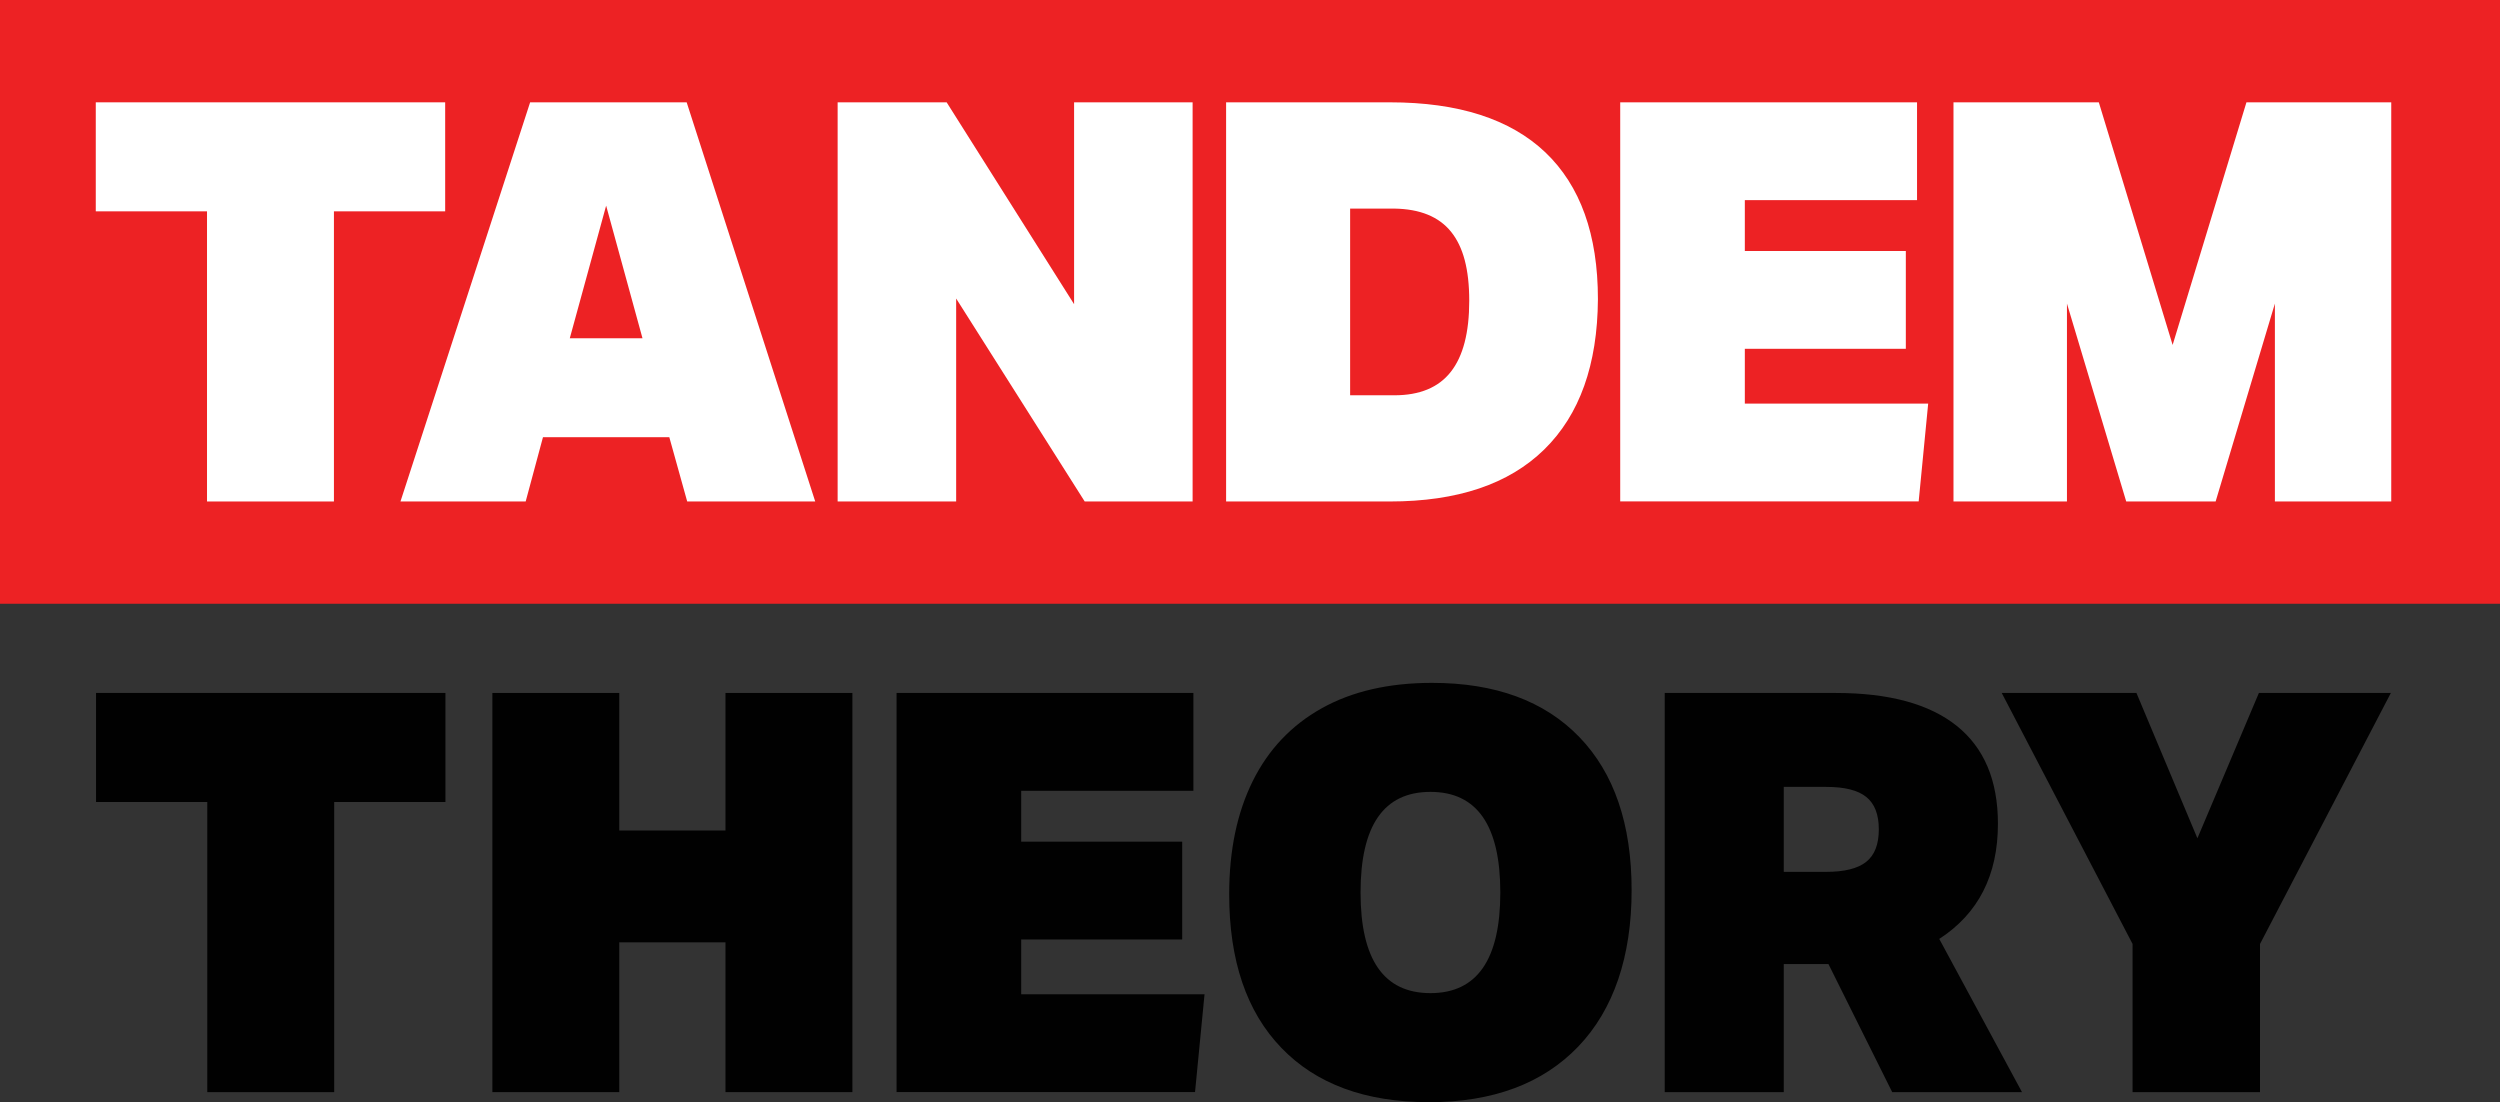 <?xml version="1.0" encoding="UTF-8"?><svg id="Layer_1" xmlns="http://www.w3.org/2000/svg" viewBox="0 0 381.37 168.13"><rect x="0" y="0" width="381.37" height="168.13" fill="#333333" stroke="none"/><defs><style>.cls-1{fill:#010101;}.cls-2{fill:#ed2224;}.cls-3{fill:#fff;}</style></defs><rect class="cls-2" width="381.37" height="92.1"/><g><path class="cls-3" d="M31.58,76.5V32.24H14.61V15.61h53.3v16.63h-16.97v44.26H31.58Z"/><path class="cls-3" d="M104.83,76.5l-2.73-9.81h-19.27l-2.64,9.81h-19.1L80.87,15.61h23.88l19.61,60.89h-19.53Zm-12.37-45.11l-5.54,20.21h11.09l-5.54-20.21Z"/><path class="cls-3" d="M165.47,76.5l-19.61-30.96v30.96h-18.08V15.61h16.63l19.44,30.79V15.61h18.08v60.89h-16.46Z"/><path class="cls-3" d="M187.04,76.5V15.61h24.99c10.46,0,18.36,2.55,23.71,7.63,5.34,5.09,8.02,12.55,8.02,22.39-.06,10.01-2.79,17.65-8.19,22.94-5.4,5.29-13.25,7.93-23.54,7.93h-24.99Zm25.67-16.2c3.87,0,6.74-1.19,8.61-3.58,1.88-2.39,2.81-6,2.81-10.83s-.92-8.23-2.77-10.53c-1.85-2.3-4.73-3.48-8.66-3.54h-6.74v28.48h6.74Z"/><path class="cls-3" d="M247.16,76.5V15.61h45.28v14.92h-26.27v7.76h24.56v14.92h-24.56v8.36h27.97l-1.45,14.92h-45.54Z"/><path class="cls-3" d="M347.03,76.5v-30.19l-9.04,30.19h-13.64l-9.04-30.19v30.19h-17.31V15.61h22.17l11.26,37.01,11.26-37.01h22.09v60.89h-17.74Z"/></g><g><path class="cls-1" d="M31.62,166.6v-44.26H14.65v-16.63h53.3v16.63h-16.97v44.26H31.62Z"/><path class="cls-1" d="M110.67,166.6v-22.85h-16.2v22.85h-19.36v-60.89h19.36v20.98h16.2v-20.98h19.36v60.89h-19.36Z"/><path class="cls-1" d="M136.77,166.6v-60.89h45.28v14.92h-26.27v7.76h24.56v14.92h-24.56v8.36h27.97l-1.45,14.92h-45.54Z"/><path class="cls-1" d="M217.95,168.13c-9.67,0-17.16-2.76-22.47-8.27-5.32-5.51-7.97-13.33-7.97-23.45,0-6.65,1.19-12.39,3.58-17.23,2.39-4.83,5.9-8.54,10.53-11.13,4.63-2.59,10.25-3.88,16.84-3.88,9.66,0,17.15,2.76,22.47,8.27,5.32,5.52,7.97,13.3,7.97,23.37s-2.72,18.18-8.14,23.84c-5.43,5.66-13.03,8.49-22.81,8.49Zm.26-16.63c7.11,0,10.66-5.12,10.66-15.35s-3.55-15.35-10.66-15.35-10.66,5.12-10.66,15.35,3.55,15.35,10.66,15.35Z"/><path class="cls-1" d="M288.65,166.6l-9.72-19.53h-6.82v19.53h-18.16v-60.89h26.1c8.13,0,14.28,1.68,18.46,5.03,4.18,3.36,6.27,8.33,6.27,14.92,0,7.85-2.98,13.7-8.95,17.57l12.62,23.37h-19.79Zm-10.06-33.6c2.78,0,4.82-.51,6.1-1.53,1.28-1.02,1.92-2.67,1.92-4.95s-.64-3.92-1.92-4.95-3.31-1.53-6.1-1.53h-6.48v12.96h6.48Z"/><path class="cls-1" d="M325.32,166.6v-22.6l-19.96-38.29h20.55l9.3,22.17,9.38-22.17h20.13l-19.96,38.29v22.6h-19.44Z"/></g></svg>